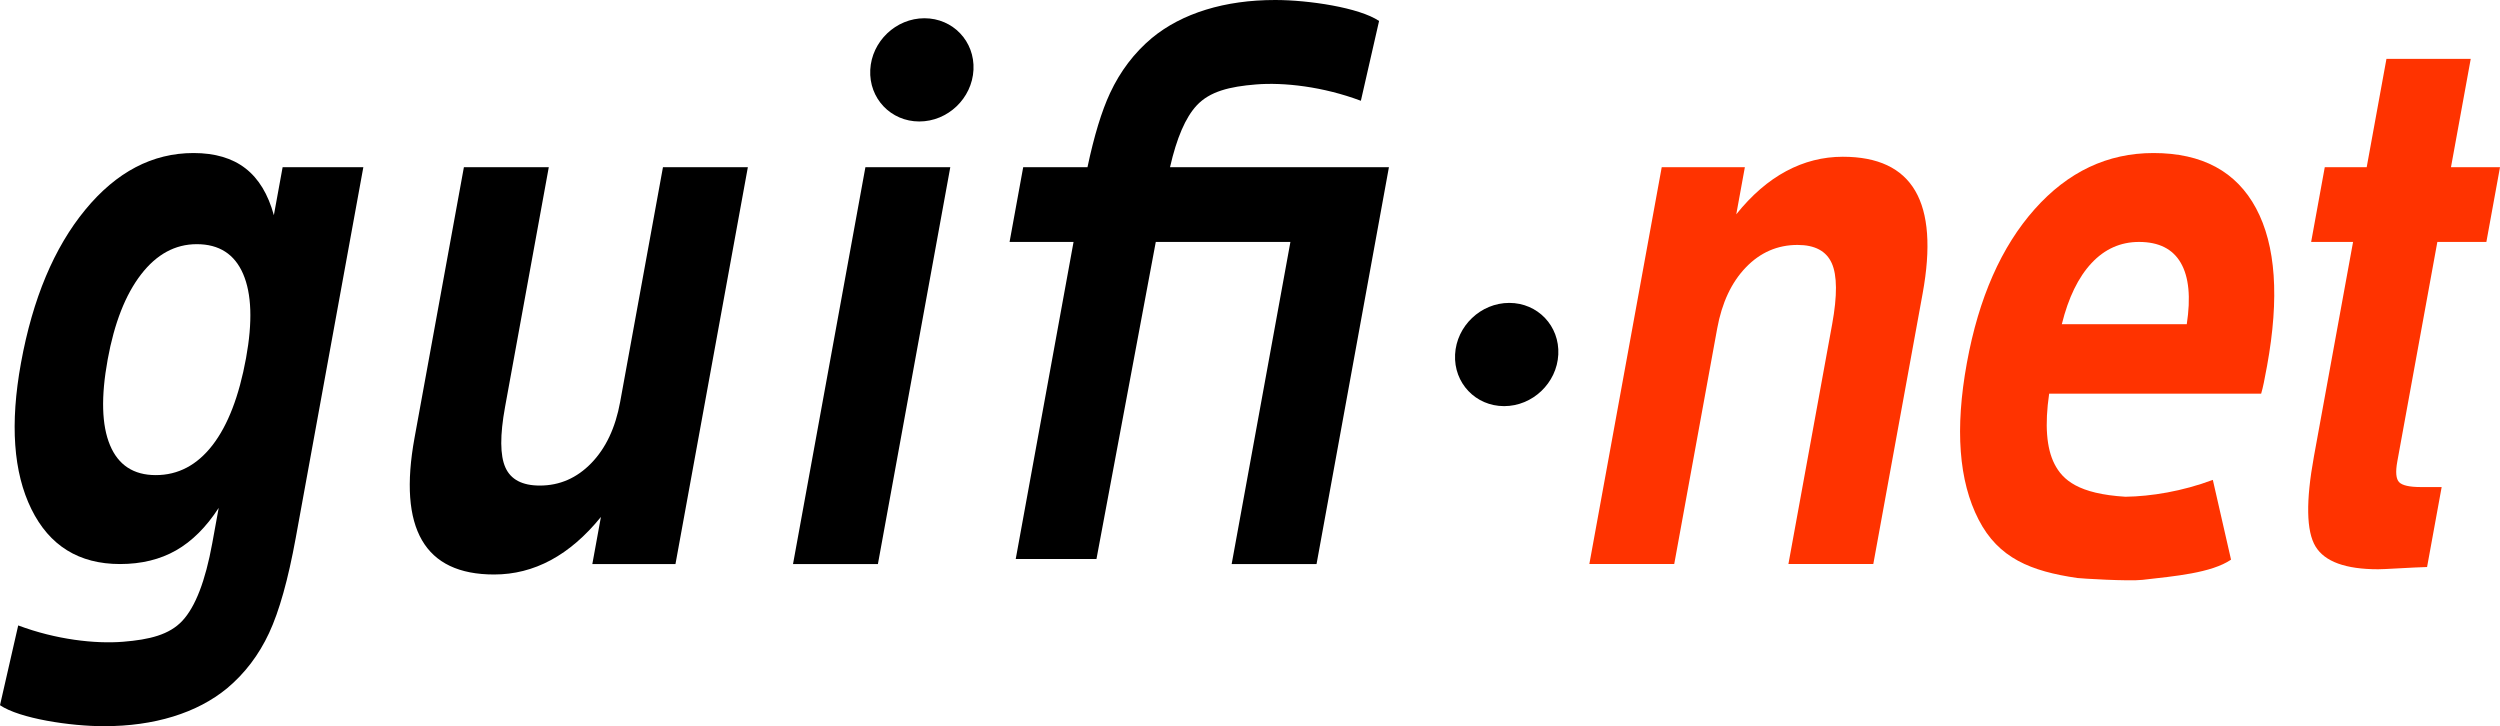 <?xml version="1.0" encoding="UTF-8" standalone="no"?>
<!-- Generator: Adobe Illustrator 12.0.0, SVG Export Plug-In . SVG Version: 6.00 Build 51448)  -->
<svg xmlns:dc="http://purl.org/dc/elements/1.1/" xmlns:cc="http://creativecommons.org/ns#" xmlns:rdf="http://www.w3.org/1999/02/22-rdf-syntax-ns#" xmlns:svg="http://www.w3.org/2000/svg" xmlns="http://www.w3.org/2000/svg" xmlns:sodipodi="http://sodipodi.sourceforge.net/DTD/sodipodi-0.dtd" xmlns:inkscape="http://www.inkscape.org/namespaces/inkscape" version="1.1" id="Layer_1" width="2158.399" height="626.968" viewBox="0 0 2158.399 626.968" overflow="visible" enable-background="new 0 0 2158.399 626.968" xml:space="preserve" inkscape:version="0.48.0 r9654" sodipodi:docname="logo guifi.svg" inkscape:export-filename="/home/gil/feines/guifi/logo guifi.png" inkscape:export-xdpi="16.68" inkscape:export-ydpi="16.68"><defs id="defs37">
	
	
	
	
	
	
	
	
	
	
	
</defs><sodipodi:namedview pagecolor="#ffffff" bordercolor="#666666" borderopacity="1" objecttolerance="10" gridtolerance="10" guidetolerance="10" inkscape:pageopacity="0" inkscape:pageshadow="2" inkscape:window-width="990" inkscape:window-height="589" id="namedview35" showgrid="false" inkscape:zoom="0.23118989" inkscape:cx="1079.1995" inkscape:cy="274.55497" inkscape:window-x="0" inkscape:window-y="1" inkscape:window-maximized="0" inkscape:current-layer="Layer_1"/>
<path style="fill:#ff3300" d="M 1859.219 132.125 C 1819.563 132.125 1785.383 148.274 1756.625 180.625 C 1727.867 212.977 1708.36 257.217 1698.125 313.312 C 1687.739 370.241 1691.114 415.33 1708.25 448.625 C 1725.379 481.919 1753.297 493.176 1793.531 499.031 C 1796.55 499.469 1837.879 501.972 1849.719 500.625 C 1877.378 497.461 1909.171 494.738 1926.188 483.188 L 1910.469 414.312 C 1884.166 424.178 1857.134 428.55 1835.031 428.875 C 1794.323 426.381 1780.821 414.341 1773.812 400.688 C 1766.812 387.034 1765.255 366.765 1769.156 339.875 L 1952.188 339.875 C 1953.043 336.93 1953.798 333.817 1954.469 330.562 L 1957.281 315.906 C 1968.015 257.062 1964.859 211.715 1947.812 179.875 C 1930.766 148.035 1901.226 132.125 1859.219 132.125 z M 1846.75 208.875 C 1863.887 208.875 1875.894 214.94 1882.844 227.031 C 1889.806 239.124 1891.514 256.742 1887.969 279.875 L 1780.094 279.875 C 1785.779 256.955 1794.331 239.387 1805.719 227.188 C 1817.1 214.988 1830.786 208.875 1846.75 208.875 z " transform="translate(0,-1.956853e-5)" id="path5"/><path style="fill-rule:evenodd" d="M 167.094 132.125 C 131.646 132.125 100.471 148.456 73.594 181.125 C 46.72 213.795 28.239 257.844 18.125 313.312 C 8.544 365.834 11.526 407.908 27.094 439.531 C 42.665 471.15 68.18 486.969 103.625 486.969 C 122.108 486.969 138.242 483.024 152.031 475.156 C 165.811 467.291 178.065 455.075 188.812 438.5 L 183.25 469.031 C 177.318 501.566 168.703 523.893 157.438 535.969 C 146.168 548.04 129.139 552.216 106.281 554.062 C 82.184 556.005 48.411 552.24 15.719 539.969 L 0 608.844 C 17.013 620.399 60.844 626.969 89.594 626.969 C 111.429 626.969 131.4 624.192 149.469 618.625 C 167.531 613.058 183.083 604.903 196.125 594.188 C 211.402 581.367 223.456 565.503 232.281 546.594 C 241.112 527.68 248.788 500.248 255.344 464.312 L 313.688 144.375 L 244 144.375 L 236.438 185.812 C 231.507 167.702 223.345 154.228 211.938 145.375 C 200.53 136.529 185.575 132.125 167.094 132.125 z M 169.875 210.812 C 189.195 210.812 202.524 219.392 209.906 236.5 C 217.287 253.614 218.145 277.814 212.438 309.094 C 206.424 342.059 196.773 367.128 183.469 384.344 C 170.16 401.563 153.82 410.188 134.5 410.188 C 115.337 410.188 102.16 401.563 94.969 384.344 C 87.775 367.128 87.113 342.469 92.969 310.344 C 98.714 278.849 108.321 254.396 121.75 236.969 C 135.177 219.542 151.221 210.812 169.875 210.812 z " transform="translate(0,-1.956853e-5)" id="path7"/><path style="fill-rule:evenodd" inkscape:connector-curvature="0" id="path13" d="m 645.667,144.371 -62.491,342.595 h -71.779 l 7.414,-40.651 c -13.437,16.567 -27.84,28.98 -43.209,37.26 -15.372,8.278 -31.71,12.424 -49.017,12.424 -30.071,0 -50.828,-9.865 -62.266,-29.602 -11.436,-19.729 -13.572,-49.218 -6.412,-88.468 l 42.601,-233.558 h 73.29 l -37.774,207.087 c -4.443,24.372 -4.337,41.76 0.322,52.16 4.658,10.402 14.547,15.599 29.673,15.599 17.145,0 31.982,-6.462 44.506,-19.383 12.53,-12.925 20.823,-30.52 24.885,-52.795 l 36.964,-202.668 h 73.293 z" clip-rule="evenodd"/><polygon style="fill-rule:evenodd" id="polygon15" points="820.442,144.371 757.957,486.965 684.663,486.965 747.155,144.371 " clip-rule="evenodd"/><g id="g17">
		<path inkscape:connector-curvature="0" id="path19" d="m 751.343,60.317 c 1.233,-24.613 22.175,-44.561 46.785,-44.561 24.609,0 43.566,19.948 42.331,44.561 -1.23,24.61 -22.171,44.56 -46.782,44.56 -24.61,0 -43.562,-19.95 -42.334,-44.56 z"/>
		<path inkscape:connector-curvature="0" id="path21" d="M 795.901,60.317"/>
	</g><g id="g23">
		<path inkscape:connector-curvature="0" id="path25" d="m 1256.255,306.076 c 1.228,-24.61 22.181,-44.561 46.79,-44.561 24.61,0 43.561,19.95 42.325,44.561 -1.228,24.61 -22.175,44.56 -46.779,44.56 -24.613,-0.001 -43.563,-19.95 -42.336,-44.56 z"/>
		<path inkscape:connector-curvature="0" id="path27" d="M 1300.813,306.076"/>
	</g><path style="fill:#ff3300;fill-rule:evenodd" inkscape:connector-curvature="0" id="path29" d="m 1372.172,486.965 62.49,-342.595 h 71.781 l -7.41,40.635 c 13.268,-16.562 27.626,-28.979 43.083,-37.252 15.449,-8.277 31.75,-12.417 48.886,-12.417 30.24,0 51.083,9.812 62.541,29.435 11.459,19.627 13.591,49.167 6.389,88.624 l -42.596,233.57 h -73.291 l 37.774,-207.1 c 4.479,-24.58 4.366,-42.128 -0.359,-52.634 -4.726,-10.508 -14.563,-15.763 -29.52,-15.763 -17.314,0 -32.19,6.462 -44.634,19.387 -12.44,12.923 -20.689,30.522 -24.758,52.793 l -37.087,203.316 h -73.289 z" clip-rule="evenodd"/><path style="fill:#ff3300;fill-rule:evenodd" inkscape:connector-curvature="0" id="path31" d="m 2095.44,489.543 c -6.772,0.216 -14.868,0.594 -24.307,1.131 -9.438,0.534 -15.427,0.806 -17.947,0.806 -28.092,0 -46.118,-6.569 -54.072,-19.701 -7.955,-13.139 -8.404,-39.045 -1.358,-77.72 l 33.782,-185.169 h -36.195 l 11.767,-64.52 h 36.195 l 17.065,-93.555 h 72.77 l -17.064,93.555 h 42.324 l -11.767,64.52 h -42.324 l -34.574,189.571 c -1.652,9.027 -1.134,14.955 1.542,17.794 2.669,2.835 8.959,4.257 18.873,4.257 h 17.888 l -12.598,69.031 z" clip-rule="evenodd"/><path inkscape:connector-curvature="0" id="path33" d="M 910.843,208.89 H 871.62 l 11.767,-64.52 h 55.497 c 5.726,-27.093 12.225,-48.422 19.484,-63.988 8.83,-18.915 20.876,-34.783 36.152,-47.596 13.037,-10.723 28.593,-18.867 46.655,-24.434 C 1059.244,2.786 1079.196,0 1101.034,0 c 28.747,0 72.589,6.559 89.607,18.114 l -15.717,68.892 c -32.692,-12.269 -66.478,-16.046 -90.572,-14.099 -22.859,1.845 -39.895,6.035 -51.165,18.113 -9.627,10.312 -17.31,28.099 -23.043,53.351 h 188.996 l -62.485,342.595 h -73.285 l 50.719,-278.075 H 997.854 L 946.65,482.601 H 876.94 L 926.862,208.89 h -16.019 z"/>
</svg>